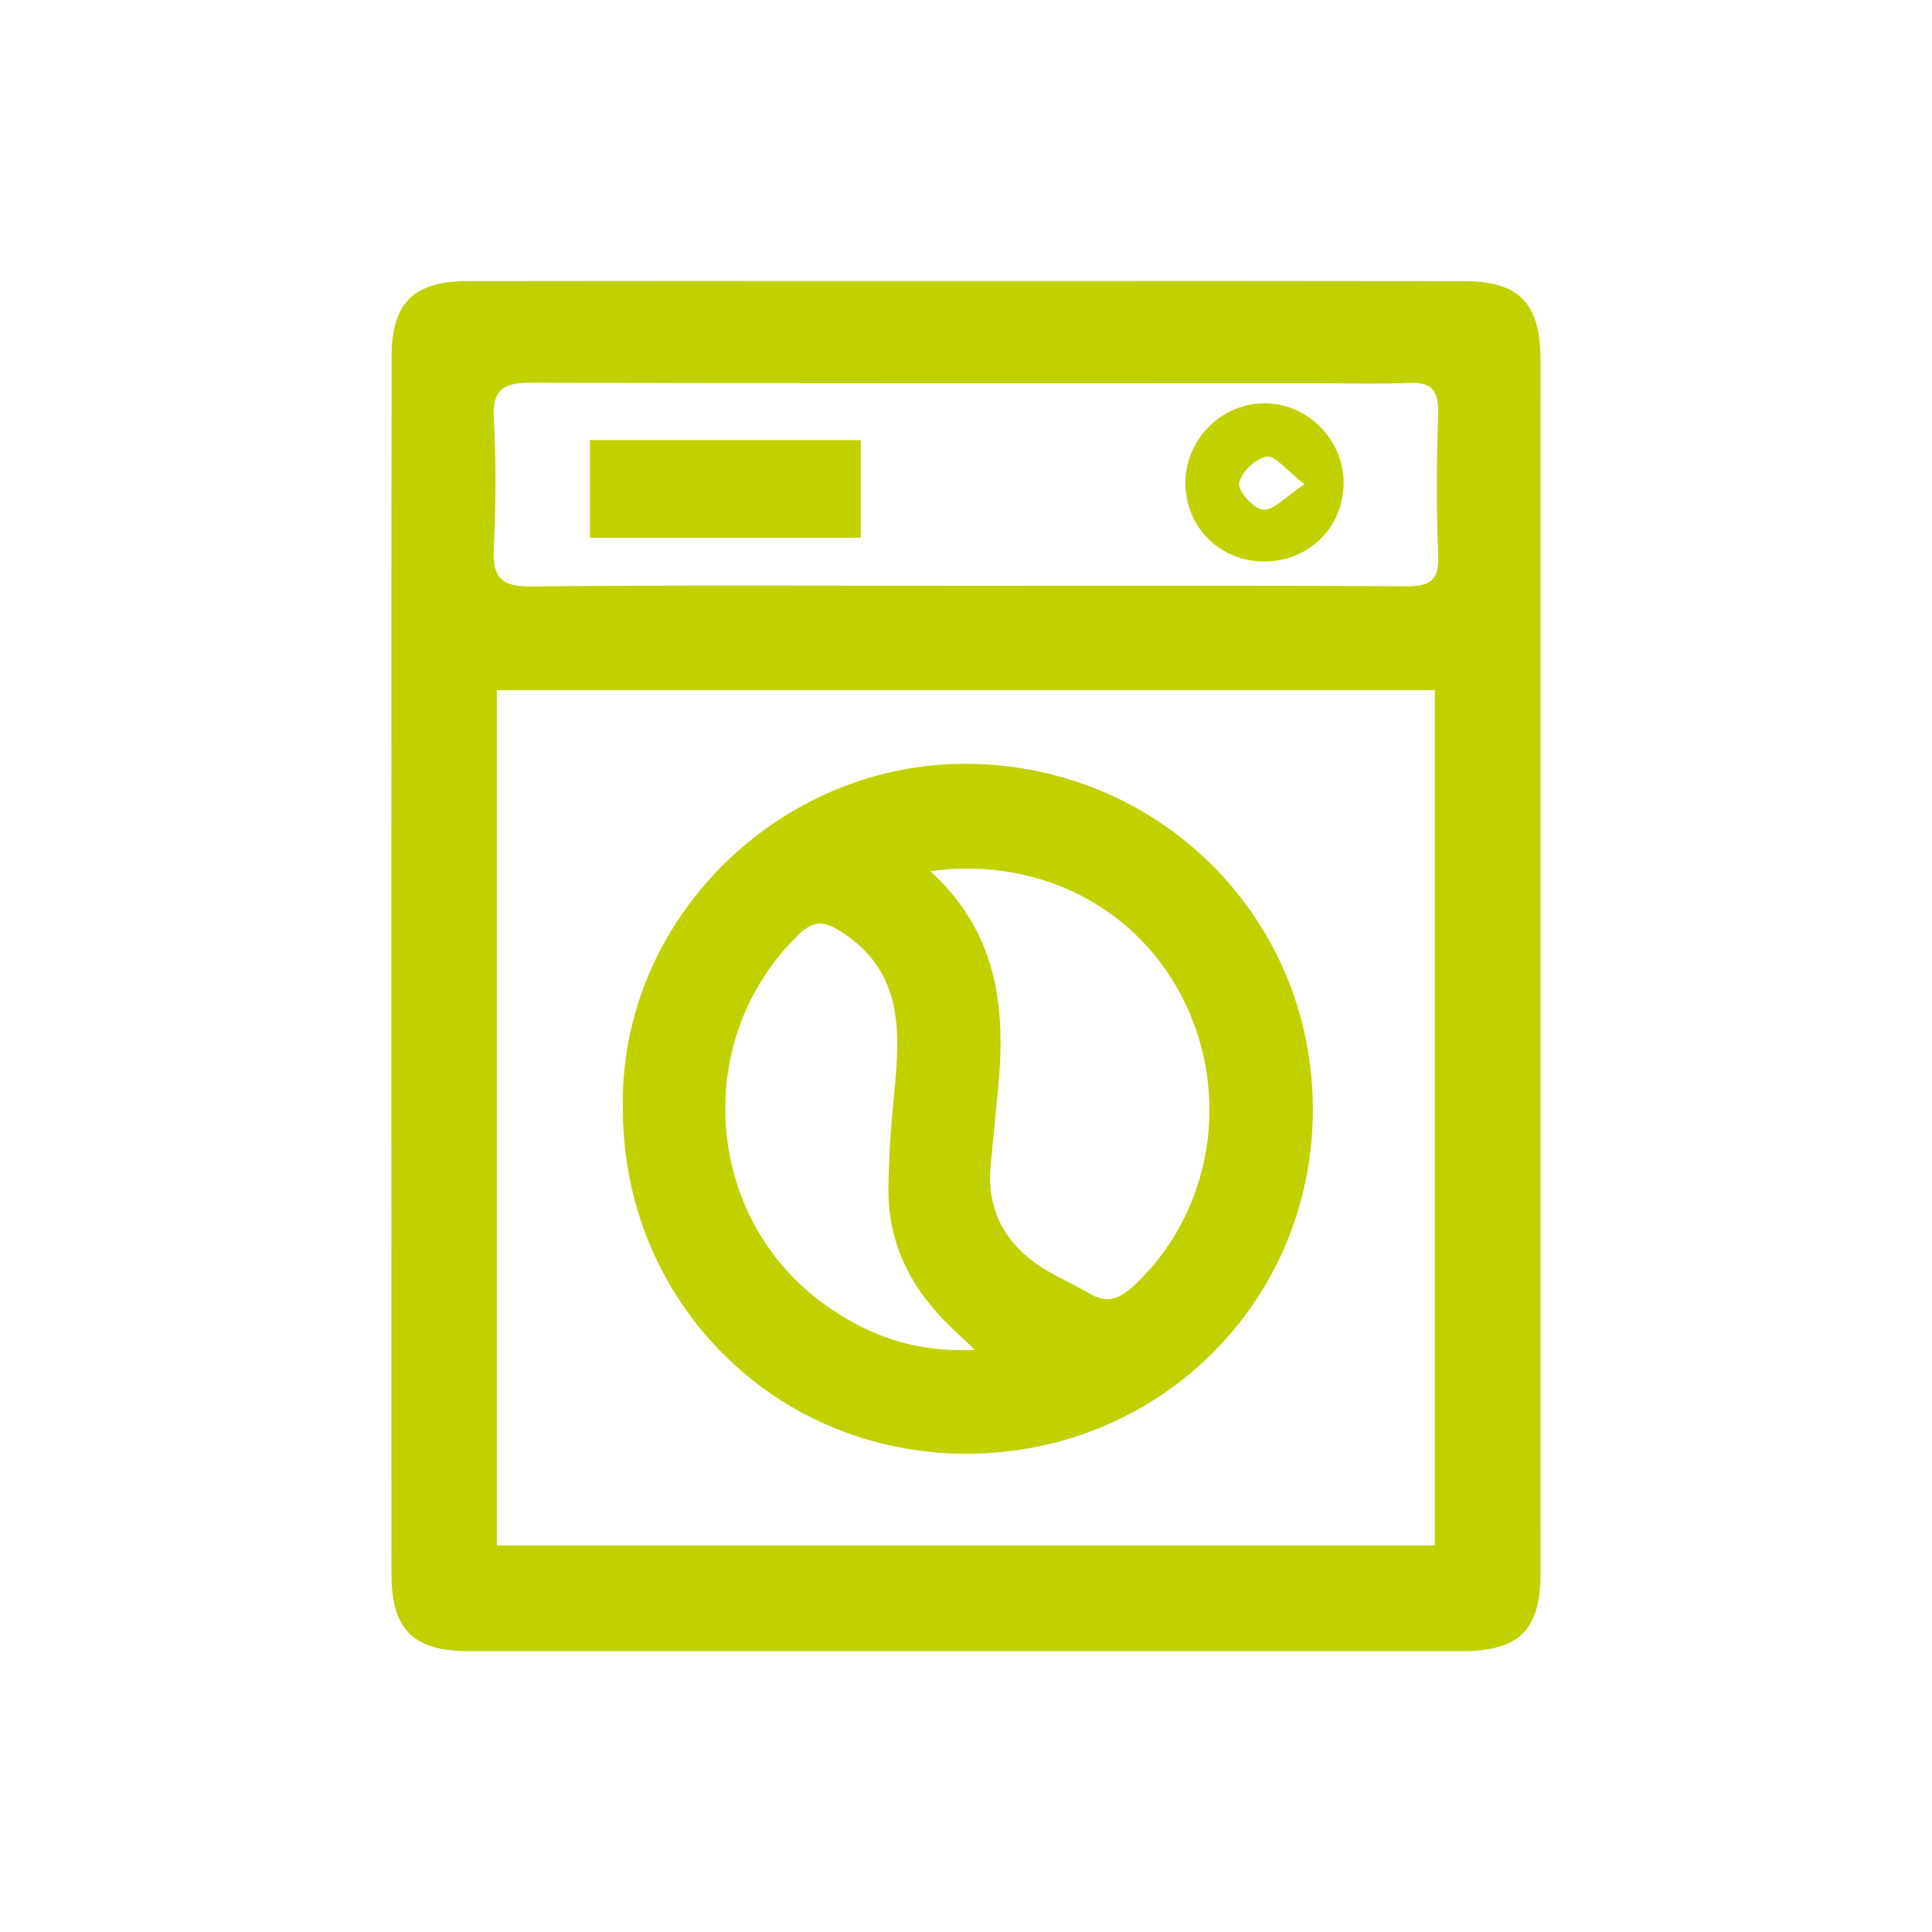 <?xml version="1.0" encoding="utf-8"?>
<!-- Generator: Adobe Illustrator 16.0.0, SVG Export Plug-In . SVG Version: 6.00 Build 0)  -->
<!DOCTYPE svg PUBLIC "-//W3C//DTD SVG 1.1//EN" "http://www.w3.org/Graphics/SVG/1.1/DTD/svg11.dtd">
<svg version="1.1" id="Calque_1" xmlns="http://www.w3.org/2000/svg" xmlns:xlink="http://www.w3.org/1999/xlink" x="0px" y="0px"
	 width="40px" height="40px" viewBox="0 0 40 40" enable-background="new 0 0 40 40" xml:space="preserve">
<g>
	<path fill-rule="evenodd" clip-rule="evenodd" fill="#C1D100" d="M31.897,20.04c0,4.169,0.001,8.338-0.001,12.507
		c0,1.208-0.435,1.639-1.652,1.639c-6.849,0-13.697,0-20.547,0c-1.126-0.001-1.591-0.445-1.592-1.573
		C8.1,24.211,8.1,15.81,8.106,7.408c0-1.137,0.448-1.587,1.59-1.589c6.87-0.007,13.74-0.007,20.61,0.001
		c1.161,0.001,1.59,0.468,1.59,1.65C31.898,11.661,31.897,15.851,31.897,20.04z M10.287,31.996c6.524,0,12.977,0,19.421,0
		c0-5.933,0-11.811,0-17.705c-6.493,0-12.932,0-19.421,0C10.287,20.203,10.287,26.081,10.287,31.996z M19.993,12.128
		c3.041,0,6.082-0.009,9.122,0.01c0.487,0.003,0.683-0.114,0.661-0.638c-0.039-0.976-0.032-1.956-0.001-2.933
		c0.015-0.461-0.114-0.66-0.601-0.639c-0.658,0.029-1.318,0.006-1.978,0.006c-5.401,0-10.802,0.006-16.203-0.01
		c-0.561-0.001-0.804,0.132-0.77,0.743c0.049,0.891,0.046,1.787,0,2.678c-0.03,0.602,0.145,0.804,0.774,0.797
		C13.996,12.111,16.994,12.128,19.993,12.128z"/>
	<path fill-rule="evenodd" clip-rule="evenodd" fill="#C1D100" d="M12.896,22.941c-0.076-3.915,3.265-7.183,7.184-7.127
		c3.947,0.055,7.105,3.196,7.101,7.163c-0.004,3.98-3.19,7.133-7.2,7.121C16.017,30.085,12.886,26.924,12.896,22.941z
		 M19.261,18.036c1.414,1.293,1.564,2.862,1.402,4.52c-0.05,0.507-0.096,1.015-0.149,1.521c-0.108,1.03,0.342,1.76,1.214,2.26
		c0.276,0.158,0.567,0.289,0.841,0.45c0.353,0.207,0.612,0.104,0.898-0.16c1.563-1.448,2.021-3.8,1.103-5.788
		C23.653,18.856,21.583,17.719,19.261,18.036z M20.18,27.945c-0.233-0.222-0.366-0.348-0.498-0.474
		c-0.818-0.785-1.303-1.727-1.288-2.877c0.007-0.636,0.052-1.272,0.114-1.905c0.127-1.298,0.219-2.566-1.103-3.405
		c-0.343-0.218-0.556-0.236-0.868,0.065c-2.218,2.138-1.981,5.832,0.517,7.645C17.944,27.639,18.925,28.01,20.18,27.945z"/>
	<path fill-rule="evenodd" clip-rule="evenodd" fill="#C1D100" d="M17.821,9.111c0,0.668,0,1.319,0,2.022c-1.846,0-3.699,0-5.608,0
		c0-0.632,0-1.297,0-2.022C14.052,9.111,15.919,9.111,17.821,9.111z"/>
	<path fill-rule="evenodd" clip-rule="evenodd" fill="#C1D100" d="M27.818,9.979c0.009,0.928-0.715,1.649-1.65,1.646
		c-0.907-0.004-1.615-0.702-1.626-1.606c-0.011-0.913,0.745-1.677,1.651-1.669C27.071,8.355,27.81,9.096,27.818,9.979z
		 M27.009,10.026c-0.376-0.289-0.61-0.603-0.788-0.573c-0.228,0.037-0.527,0.33-0.567,0.555c-0.029,0.159,0.312,0.536,0.501,0.545
		C26.379,10.562,26.617,10.284,27.009,10.026z"/>
</g>
</svg>
